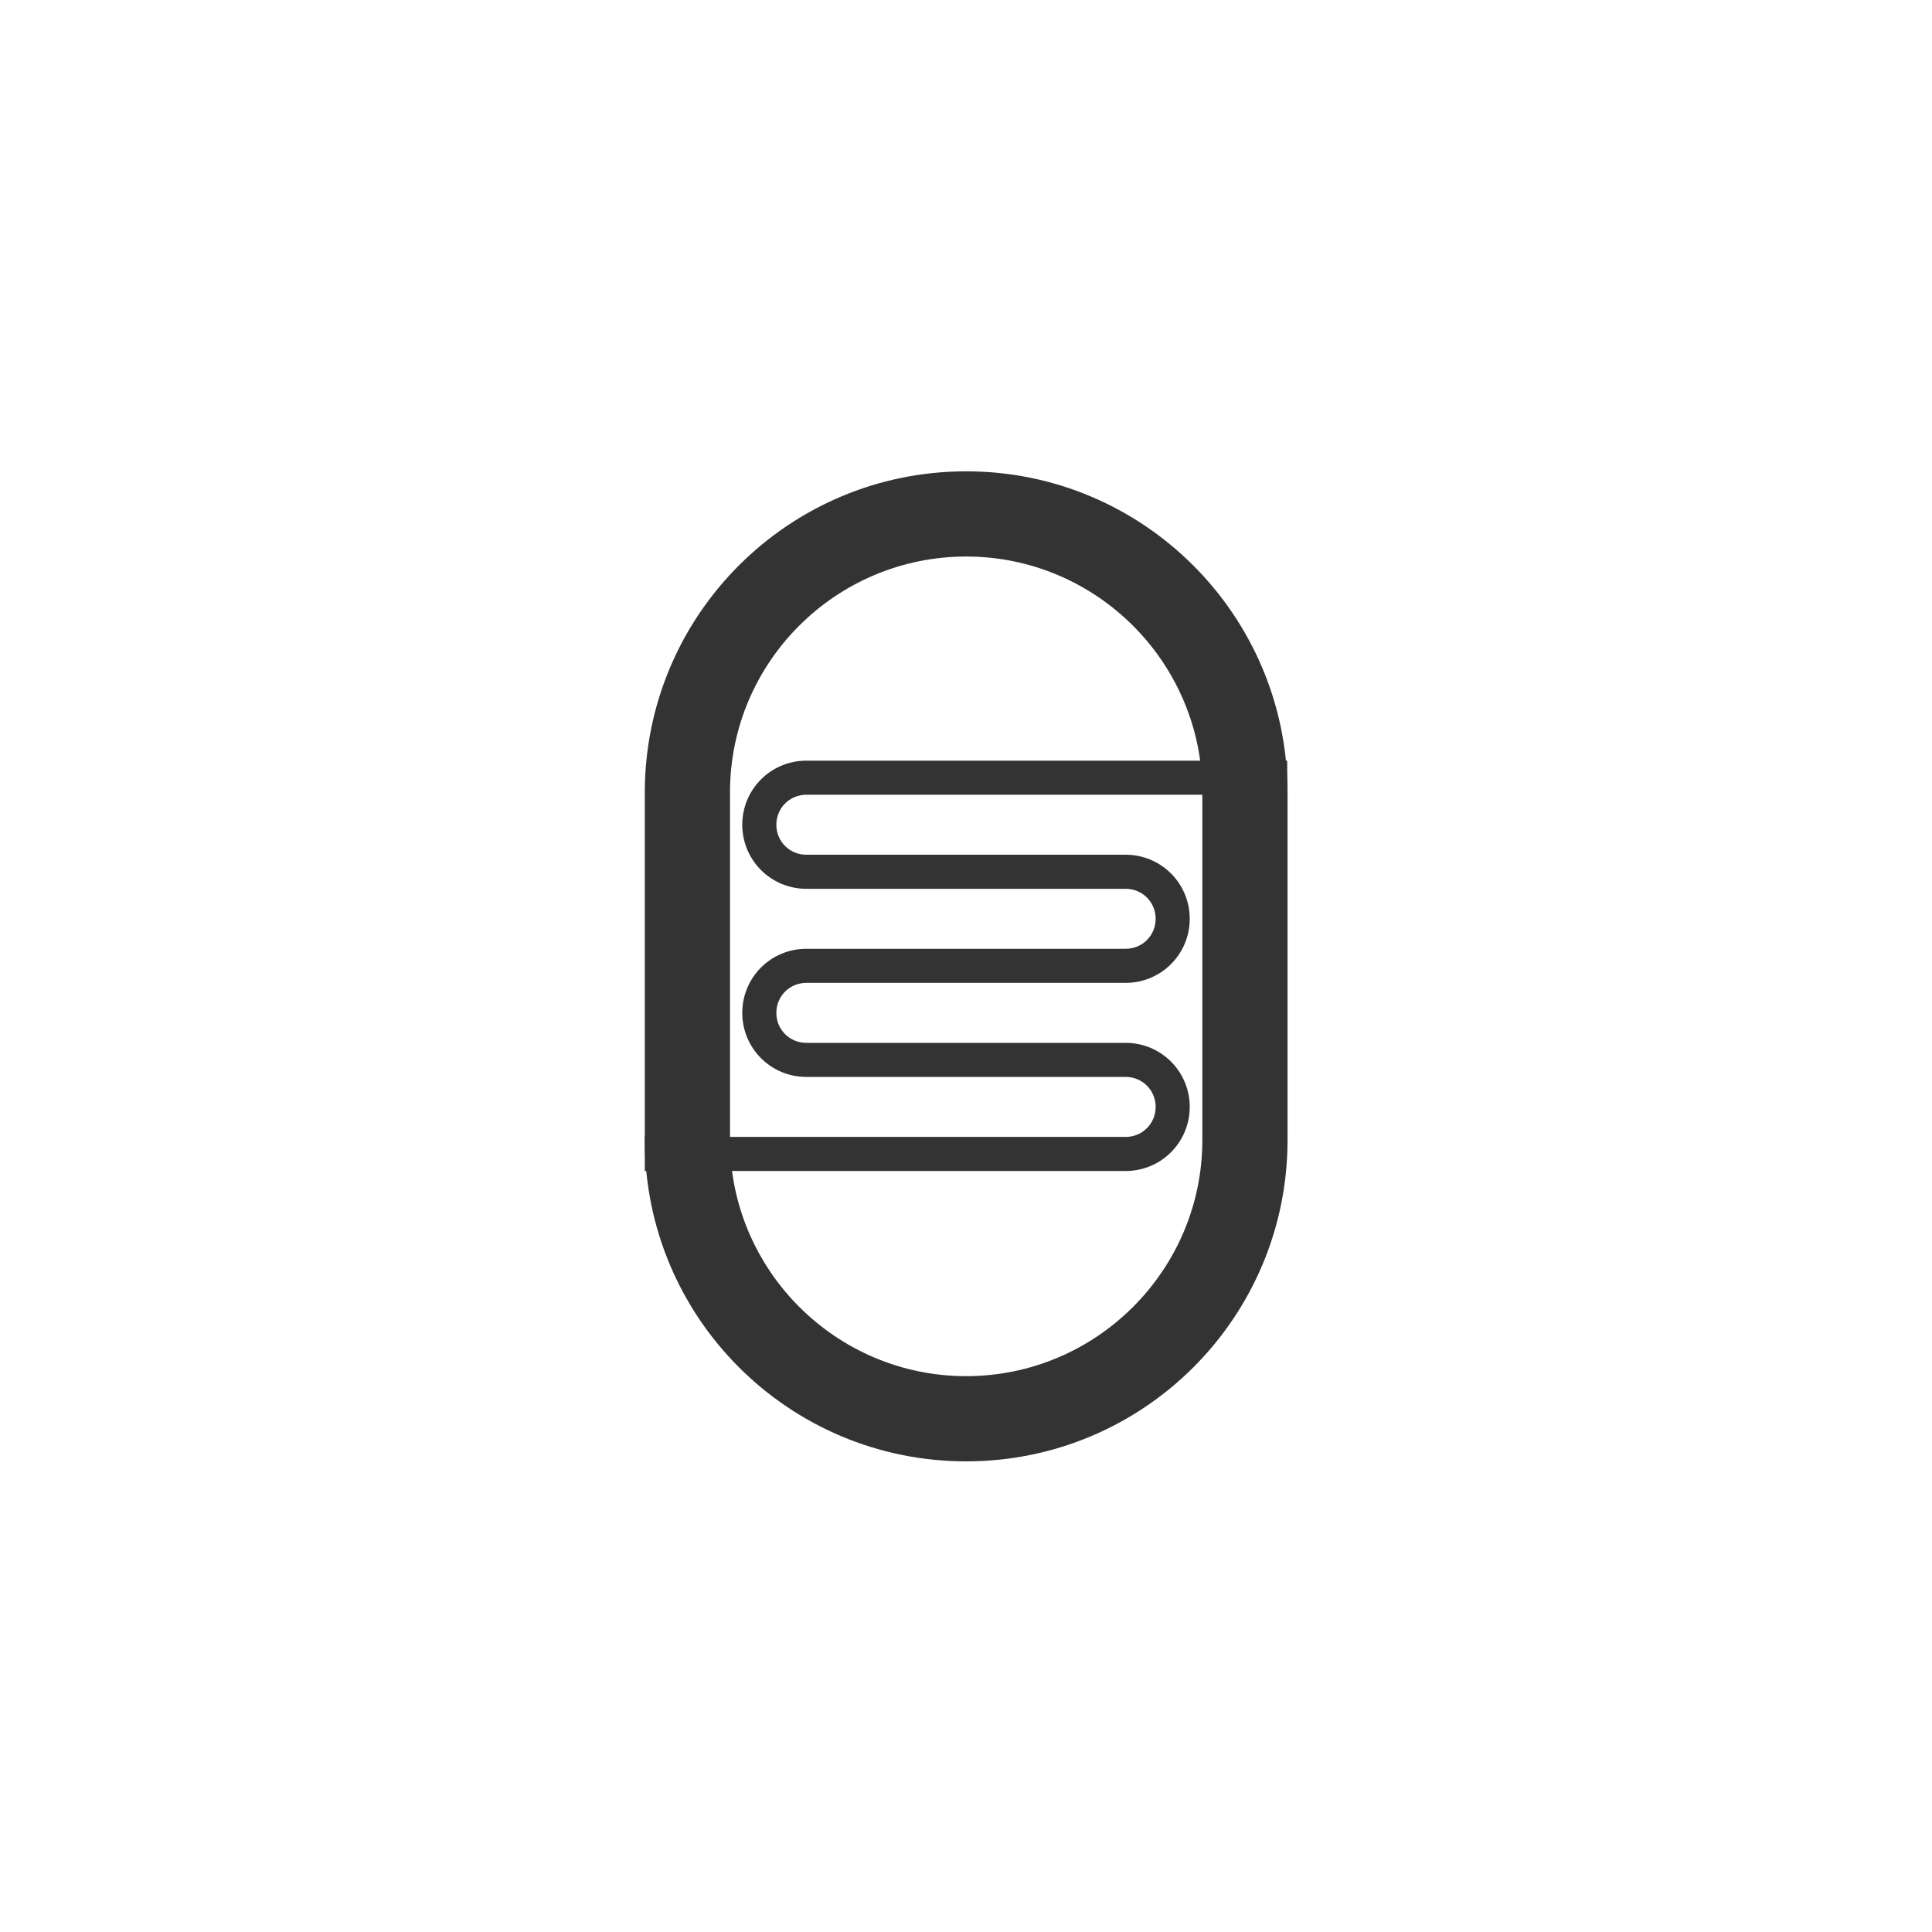 <?xml version="1.0" encoding="utf-8"?>
<!-- Generator: Adobe Illustrator 25.1.0, SVG Export Plug-In . SVG Version: 6.00 Build 0)  -->
<svg version="1.1" id="Livello_1" xmlns="http://www.w3.org/2000/svg" xmlns:xlink="http://www.w3.org/1999/xlink" x="0px" y="0px"
	 viewBox="0 0 566.9 566.9" style="enable-background:new 0 0 566.9 566.9;" xml:space="preserve">
<style type="text/css">
	.st0{fill:#333333;}
</style>
<g>
	<path class="st0" d="M330.3,343.6H189.2v-10h141.1c4.9,0,8.8-3.9,8.8-8.8s-3.9-8.8-8.8-8.8h-93.7c-10.4,0-18.8-8.4-18.8-18.8
		s8.4-18.8,18.8-18.8h93.7c4.9,0,8.8-3.9,8.8-8.8c0-4.9-3.9-8.8-8.8-8.8h-93.7c-10.4,0-18.8-8.4-18.8-18.8
		c0-10.4,8.4-18.8,18.8-18.8h141.1v10H236.6c-4.9,0-8.8,3.9-8.8,8.8c0,4.9,3.9,8.8,8.8,8.8h93.7c10.4,0,18.8,8.4,18.8,18.8
		c0,10.4-8.4,18.8-18.8,18.8h-93.7c-4.9,0-8.8,3.9-8.8,8.8s3.9,8.8,8.8,8.8h93.7c10.4,0,18.8,8.4,18.8,18.8S340.7,343.6,330.3,343.6
		z"/>
</g>
<g>
	<path class="st0" d="M283.5,163.3c38.2,0,69.3,31.1,69.3,69.3v101.9c0,38.2-31.1,69.3-69.3,69.3s-69.3-31.1-69.3-69.3v-102
		C214.2,194.3,245.3,163.3,283.5,163.3 M283.5,138.3L283.5,138.3c-52.1,0-94.3,42.2-94.3,94.3v101.9c0,52.1,42.2,94.3,94.3,94.3l0,0
		c52.1,0,94.3-42.2,94.3-94.3v-102C377.7,180.5,335.5,138.3,283.5,138.3L283.5,138.3z"/>
</g>
</svg>

